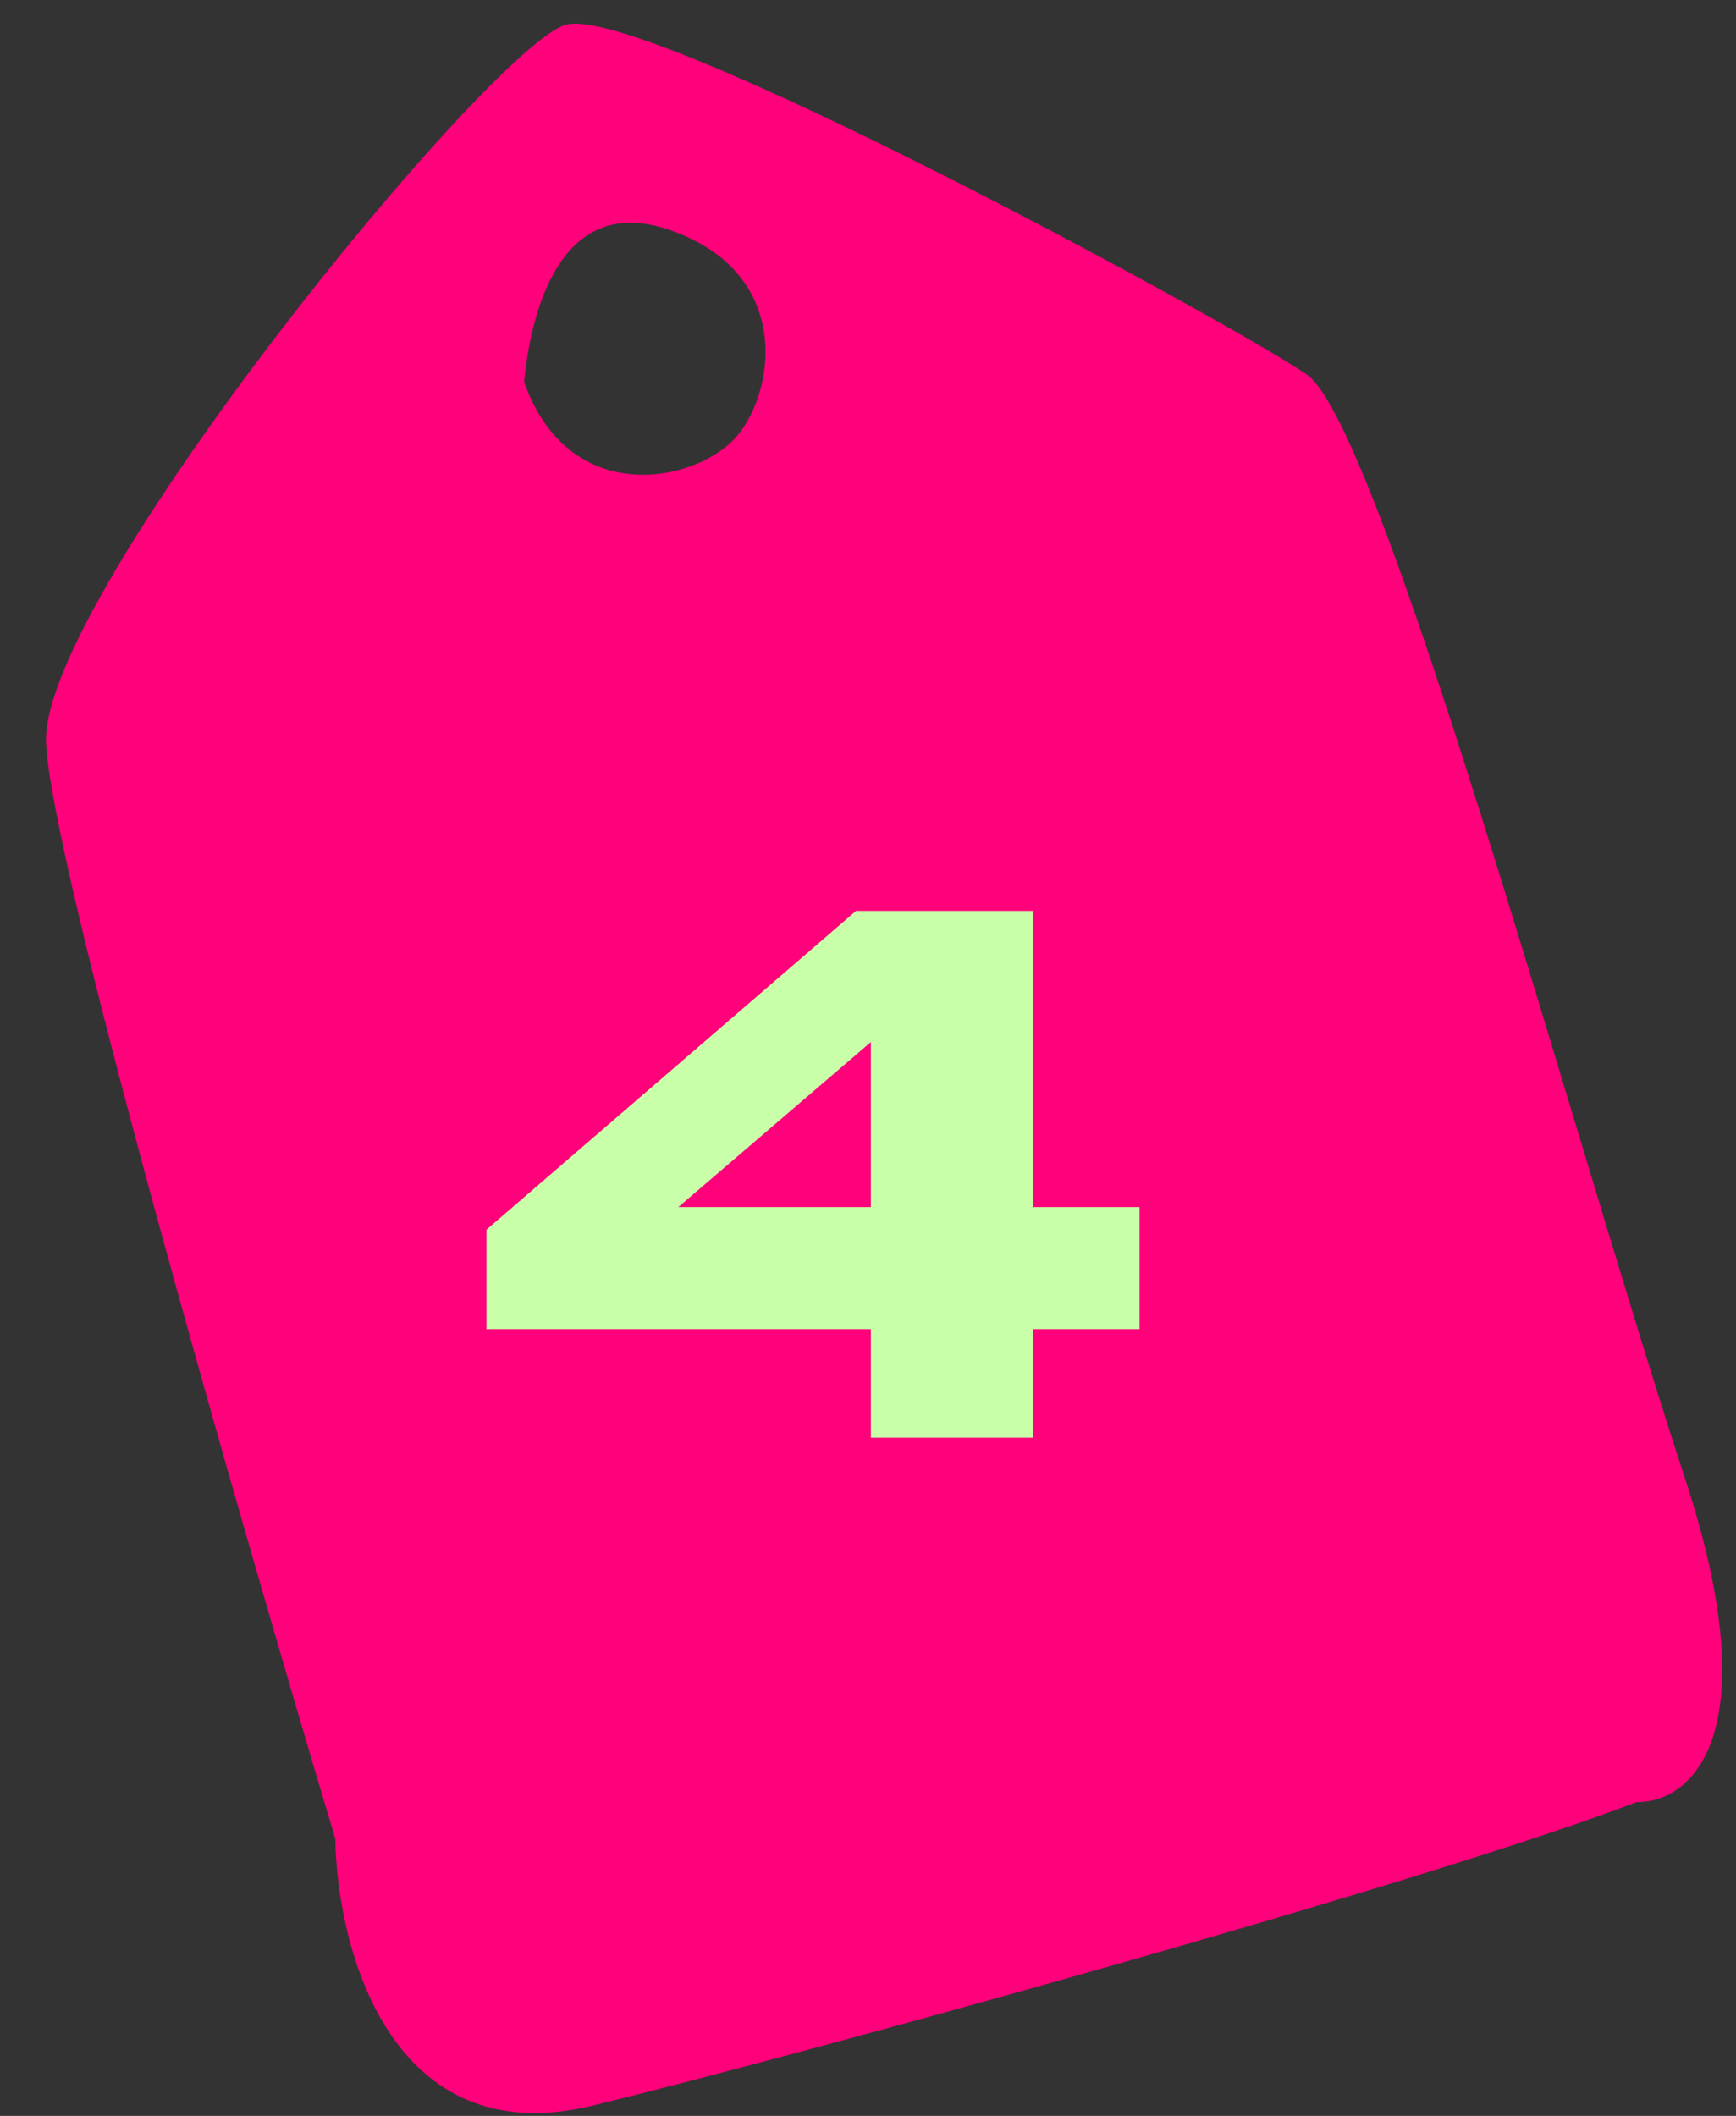 <?xml version="1.0" encoding="UTF-8"?> <svg xmlns="http://www.w3.org/2000/svg" width="64" height="78" viewBox="0 0 64 78" fill="none"><rect x="0" y="0" width="64" height="78" fill="#333333" stroke="none"/> <path fill-rule="evenodd" clip-rule="evenodd" d="M12.362 67.789C12.423 71.822 14.405 79.434 21.849 77.62C29.293 75.807 52.607 69.405 60.334 66.431C62.249 66.467 65.286 64.126 62.11 54.47C61.002 51.102 59.642 46.596 58.197 41.807C54.462 29.432 50.157 15.171 48.172 13.804C45.419 11.909 23.67 0.091 20.857 0.912C18.045 1.733 1.547 21.975 1.698 27.333C1.818 31.619 8.857 56.089 12.362 67.789ZM19.323 14.084C19.612 11.049 20.86 7.239 24.559 8.437C29.183 9.935 28.636 14.306 27.191 16.049C25.745 17.792 20.993 18.798 19.323 14.084Z" fill="#FF017B"></path> <path d="M17.935 45.33L31.559 33.578H38.085V44.498H42.011V48.996H38.085V53H32.105V48.996H17.935V45.33ZM32.105 44.498V38.414L25.007 44.498H32.105Z" fill="#C9FFA8"></path> </svg> 